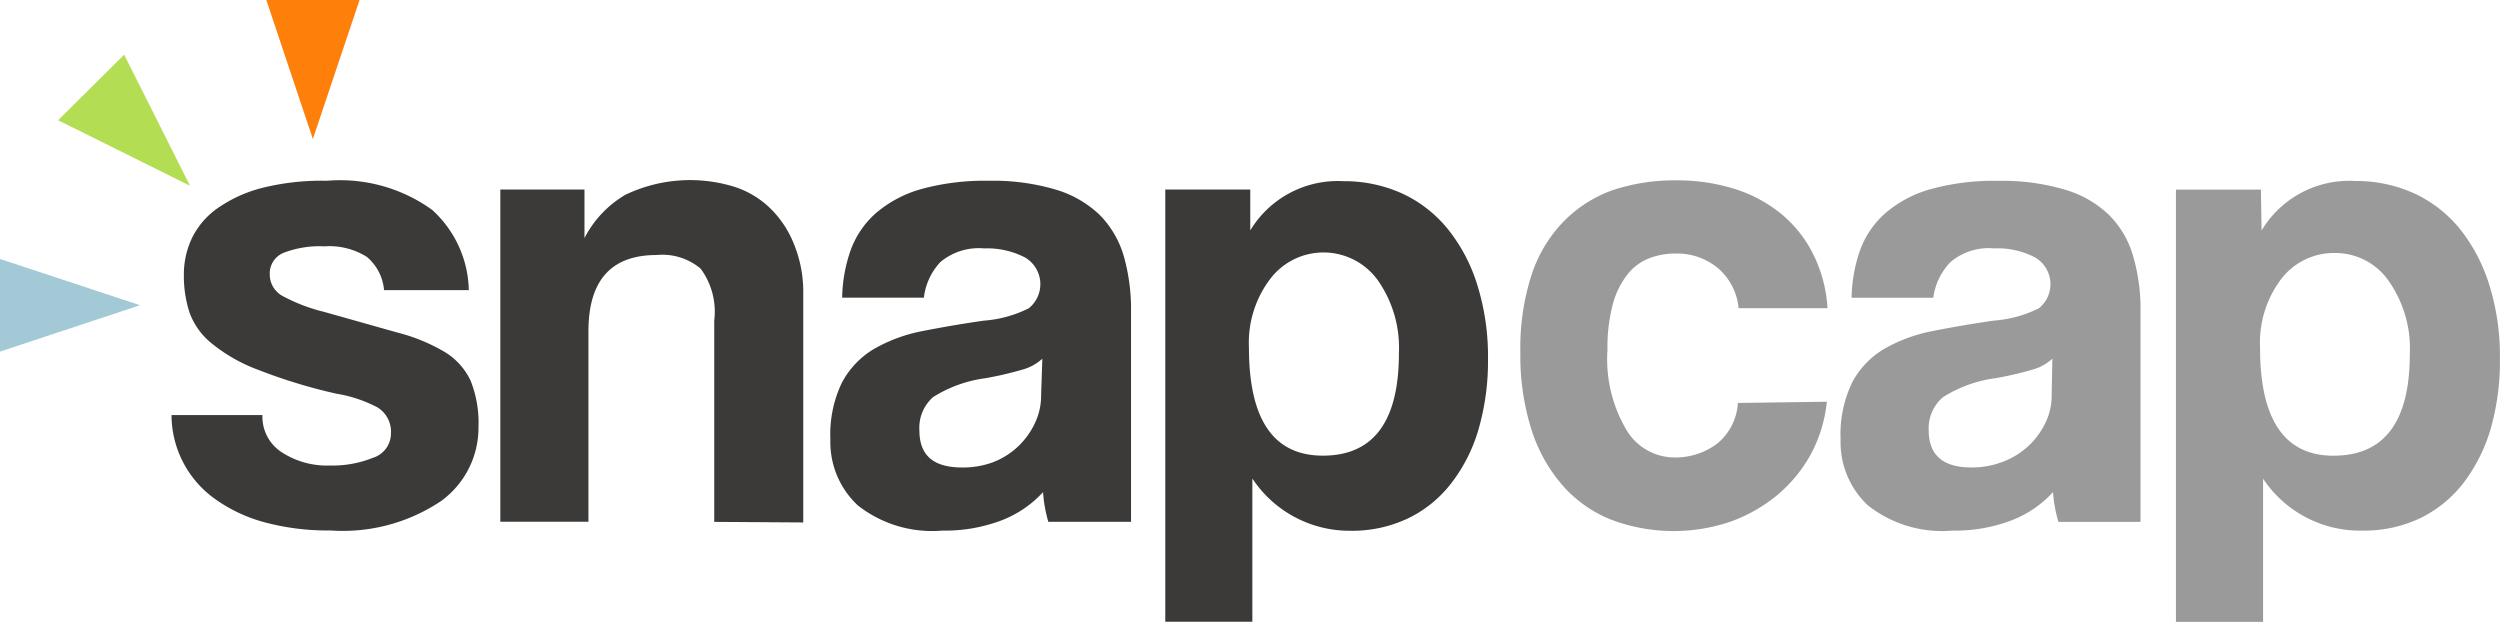 <svg id="snapcap" xmlns="http://www.w3.org/2000/svg" width="104" height="25.87" viewBox="0 0 104 25.87">
  <path id="Path_185" data-name="Path 185" d="M103.971,20.028a5.855,5.855,0,0,1-.668,2.19,5.959,5.959,0,0,1-1.4,1.7,6.509,6.509,0,0,1-1.938,1.1,7.361,7.361,0,0,1-4.943-.073A5.271,5.271,0,0,1,93,23.536,6.516,6.516,0,0,1,91.686,21.2a10.2,10.2,0,0,1-.465-3.243,9.809,9.809,0,0,1,.465-3.2A5.737,5.737,0,0,1,93,12.553a5.366,5.366,0,0,1,2.028-1.313,8.091,8.091,0,0,1,2.668-.419,7.992,7.992,0,0,1,2.475.367,5.843,5.843,0,0,1,1.948,1.065,5.151,5.151,0,0,1,1.314,1.7A5.823,5.823,0,0,1,104,16.14h-3.7a2.5,2.5,0,0,0-.861-1.669,2.664,2.664,0,0,0-1.767-.606,3.049,3.049,0,0,0-1.1.2,2.131,2.131,0,0,0-.889.662,3.439,3.439,0,0,0-.612,1.234,6.949,6.949,0,0,0-.226,1.894,5.79,5.79,0,0,0,.82,3.4,2.339,2.339,0,0,0,1.892,1.092,2.9,2.9,0,0,0,1.841-.566,2.359,2.359,0,0,0,.872-1.7l3.7-.051Zm9.634,5a5.694,5.694,0,0,1-.226-1.238,4.54,4.54,0,0,1-1.7,1.165,6.59,6.59,0,0,1-2.486.436,4.976,4.976,0,0,1-3.517-1.052,3.594,3.594,0,0,1-1.133-2.739,4.954,4.954,0,0,1,.481-2.371,3.536,3.536,0,0,1,1.326-1.393,6.53,6.53,0,0,1,2.022-.747q1.271-.251,2.554-.435a4.988,4.988,0,0,0,1.869-.514,1.287,1.287,0,0,0-.159-2.111,3.352,3.352,0,0,0-1.7-.378,2.47,2.47,0,0,0-1.818.565,2.642,2.642,0,0,0-.72,1.489H105a6.245,6.245,0,0,1,.35-1.969,3.779,3.779,0,0,1,1.048-1.545,4.912,4.912,0,0,1,1.875-1,9.865,9.865,0,0,1,2.831-.35,9.1,9.1,0,0,1,2.77.367,4.443,4.443,0,0,1,1.835,1.052,3.963,3.963,0,0,1,1,1.7,7.9,7.9,0,0,1,.311,2.314v8.753H113.6Zm-.254-6.789a2,2,0,0,1-.816.453,14.727,14.727,0,0,1-1.557.361,5.364,5.364,0,0,0-2.175.787,1.7,1.7,0,0,0-.595,1.38q0,1.544,1.784,1.545a3.581,3.581,0,0,0,1.314-.243,3.2,3.2,0,0,0,1.751-1.6,2.562,2.562,0,0,0,.266-1.165l.029-1.517Zm5.142,10.948V11.206h3.535l.028,1.7a4.25,4.25,0,0,1,3.9-2.059,5.839,5.839,0,0,1,2.413.5,5.357,5.357,0,0,1,1.909,1.459,7.1,7.1,0,0,1,1.24,2.331,9.883,9.883,0,0,1,.453,3.119,10.2,10.2,0,0,1-.379,2.879A6.88,6.88,0,0,1,130.46,23.4a5.061,5.061,0,0,1-1.8,1.471,5.445,5.445,0,0,1-2.418.521,4.841,4.841,0,0,1-4.124-2.161v5.957h-3.63Zm6.559-6.913q3.172,0,3.171-4.244a4.888,4.888,0,0,0-.878-3.022,2.705,2.705,0,0,0-2.265-1.165,2.753,2.753,0,0,0-2.221,1.1,4.393,4.393,0,0,0-.867,2.84q0,4.493,3.059,4.493Z" transform="translate(-27.974 -3.318)" fill="#9a9a9a"/>
  <path id="Path_186" data-name="Path 186" d="M51.632,29.186V11.2h3.535v1.7a4.255,4.255,0,0,1,3.874-2.047,5.851,5.851,0,0,1,2.418.5,5.321,5.321,0,0,1,1.9,1.459,7,7,0,0,1,1.245,2.332,10,10,0,0,1,.453,3.117,10.181,10.181,0,0,1-.384,2.879,6.7,6.7,0,0,1-1.133,2.264,5.018,5.018,0,0,1-1.8,1.471,5.413,5.413,0,0,1-2.413.521,4.846,4.846,0,0,1-4.073-2.174v5.959h-3.63Zm6.553-6.915q3.166,0,3.166-4.266a4.892,4.892,0,0,0-.872-3.022A2.784,2.784,0,0,0,56,14.915a4.392,4.392,0,0,0-.888,2.863q0,4.493,3.074,4.493ZM46.767,25.026a5.7,5.7,0,0,1-.22-1.238,4.559,4.559,0,0,1-1.7,1.165,6.634,6.634,0,0,1-2.493.436,5,5,0,0,1-3.517-1.052A3.6,3.6,0,0,1,37.7,21.6a4.959,4.959,0,0,1,.482-2.371,3.6,3.6,0,0,1,1.325-1.393,6.535,6.535,0,0,1,2.022-.747q1.274-.251,2.56-.435a4.961,4.961,0,0,0,1.864-.514,1.285,1.285,0,0,0-.153-2.111,3.4,3.4,0,0,0-1.7-.379,2.487,2.487,0,0,0-1.823.566A2.594,2.594,0,0,0,41.59,15.7h-3.4a6.232,6.232,0,0,1,.351-1.969,3.774,3.774,0,0,1,1.048-1.545,4.952,4.952,0,0,1,1.875-1,9.938,9.938,0,0,1,2.832-.35,9.14,9.14,0,0,1,2.775.367,4.469,4.469,0,0,1,1.83,1.052,4.045,4.045,0,0,1,1,1.7,8.08,8.08,0,0,1,.306,2.314v8.753H46.767Zm-.249-6.789a2.016,2.016,0,0,1-.822.453,14.678,14.678,0,0,1-1.552.361,5.369,5.369,0,0,0-2.175.787,1.7,1.7,0,0,0-.566,1.38c0,1.03.566,1.545,1.778,1.545a3.584,3.584,0,0,0,1.258-.209A3.176,3.176,0,0,0,46.2,20.935a2.628,2.628,0,0,0,.266-1.165l.051-1.533Zm-13.65,6.789V16.652a3.012,3.012,0,0,0-.566-2.161,2.475,2.475,0,0,0-1.835-.566q-2.832,0-2.832,3.175v7.921H23.97V11.2h3.5v2.02a4.441,4.441,0,0,1,1.7-1.8,6.233,6.233,0,0,1,4.588-.317,3.829,3.829,0,0,1,1.45.888,4.281,4.281,0,0,1,.964,1.448,5.252,5.252,0,0,1,.4,1.986V25.05ZM19.133,15.39A2.027,2.027,0,0,0,18.414,14a2.945,2.945,0,0,0-1.768-.436,4.165,4.165,0,0,0-1.7.272.924.924,0,0,0-.567.911,1.014,1.014,0,0,0,.566.9,7.261,7.261,0,0,0,1.7.645l3.051.86a7.5,7.5,0,0,1,1.994.826,2.783,2.783,0,0,1,1.047,1.182,4.742,4.742,0,0,1,.324,1.924,3.765,3.765,0,0,1-1.552,3.072A7.334,7.334,0,0,1,16.9,25.383a10.127,10.127,0,0,1-2.713-.333,6.39,6.39,0,0,1-2.073-.968,4.3,4.3,0,0,1-1.823-3.5h3.783a1.75,1.75,0,0,0,.782,1.534,3.444,3.444,0,0,0,2.016.566,4.529,4.529,0,0,0,1.8-.322,1.059,1.059,0,0,0,.747-1,1.187,1.187,0,0,0-.566-1.1,5.61,5.61,0,0,0-1.7-.566,22.363,22.363,0,0,1-3.234-.985,6.77,6.77,0,0,1-1.93-1.086,2.943,2.943,0,0,1-.947-1.3,4.9,4.9,0,0,1-.237-1.579,3.533,3.533,0,0,1,.322-1.493,3.273,3.273,0,0,1,1.03-1.238,5.674,5.674,0,0,1,1.835-.862,10.175,10.175,0,0,1,2.759-.315,6.549,6.549,0,0,1,4.382,1.211,4.629,4.629,0,0,1,1.525,3.338H19.134Z" transform="translate(-3.156 -3.316)" fill="#3b3a38"/>
  <path id="Path_187" data-name="Path 187" d="M8.976,8.735,3.488,6.008,6.235,3.28,8.976,8.735Z" transform="translate(-1.07 -1.006)" fill="#b3de54"/>
  <path id="Path_188" data-name="Path 188" d="M17.915,5.783,15.979,0h3.879Z" transform="translate(-4.9)" fill="#fe7f09"/>
  <path id="Path_189" data-name="Path 189" d="M5.823,17.462,0,19.392V15.538Z" transform="translate(0 -4.765)" fill="#a3c9d6"/>
</svg>
